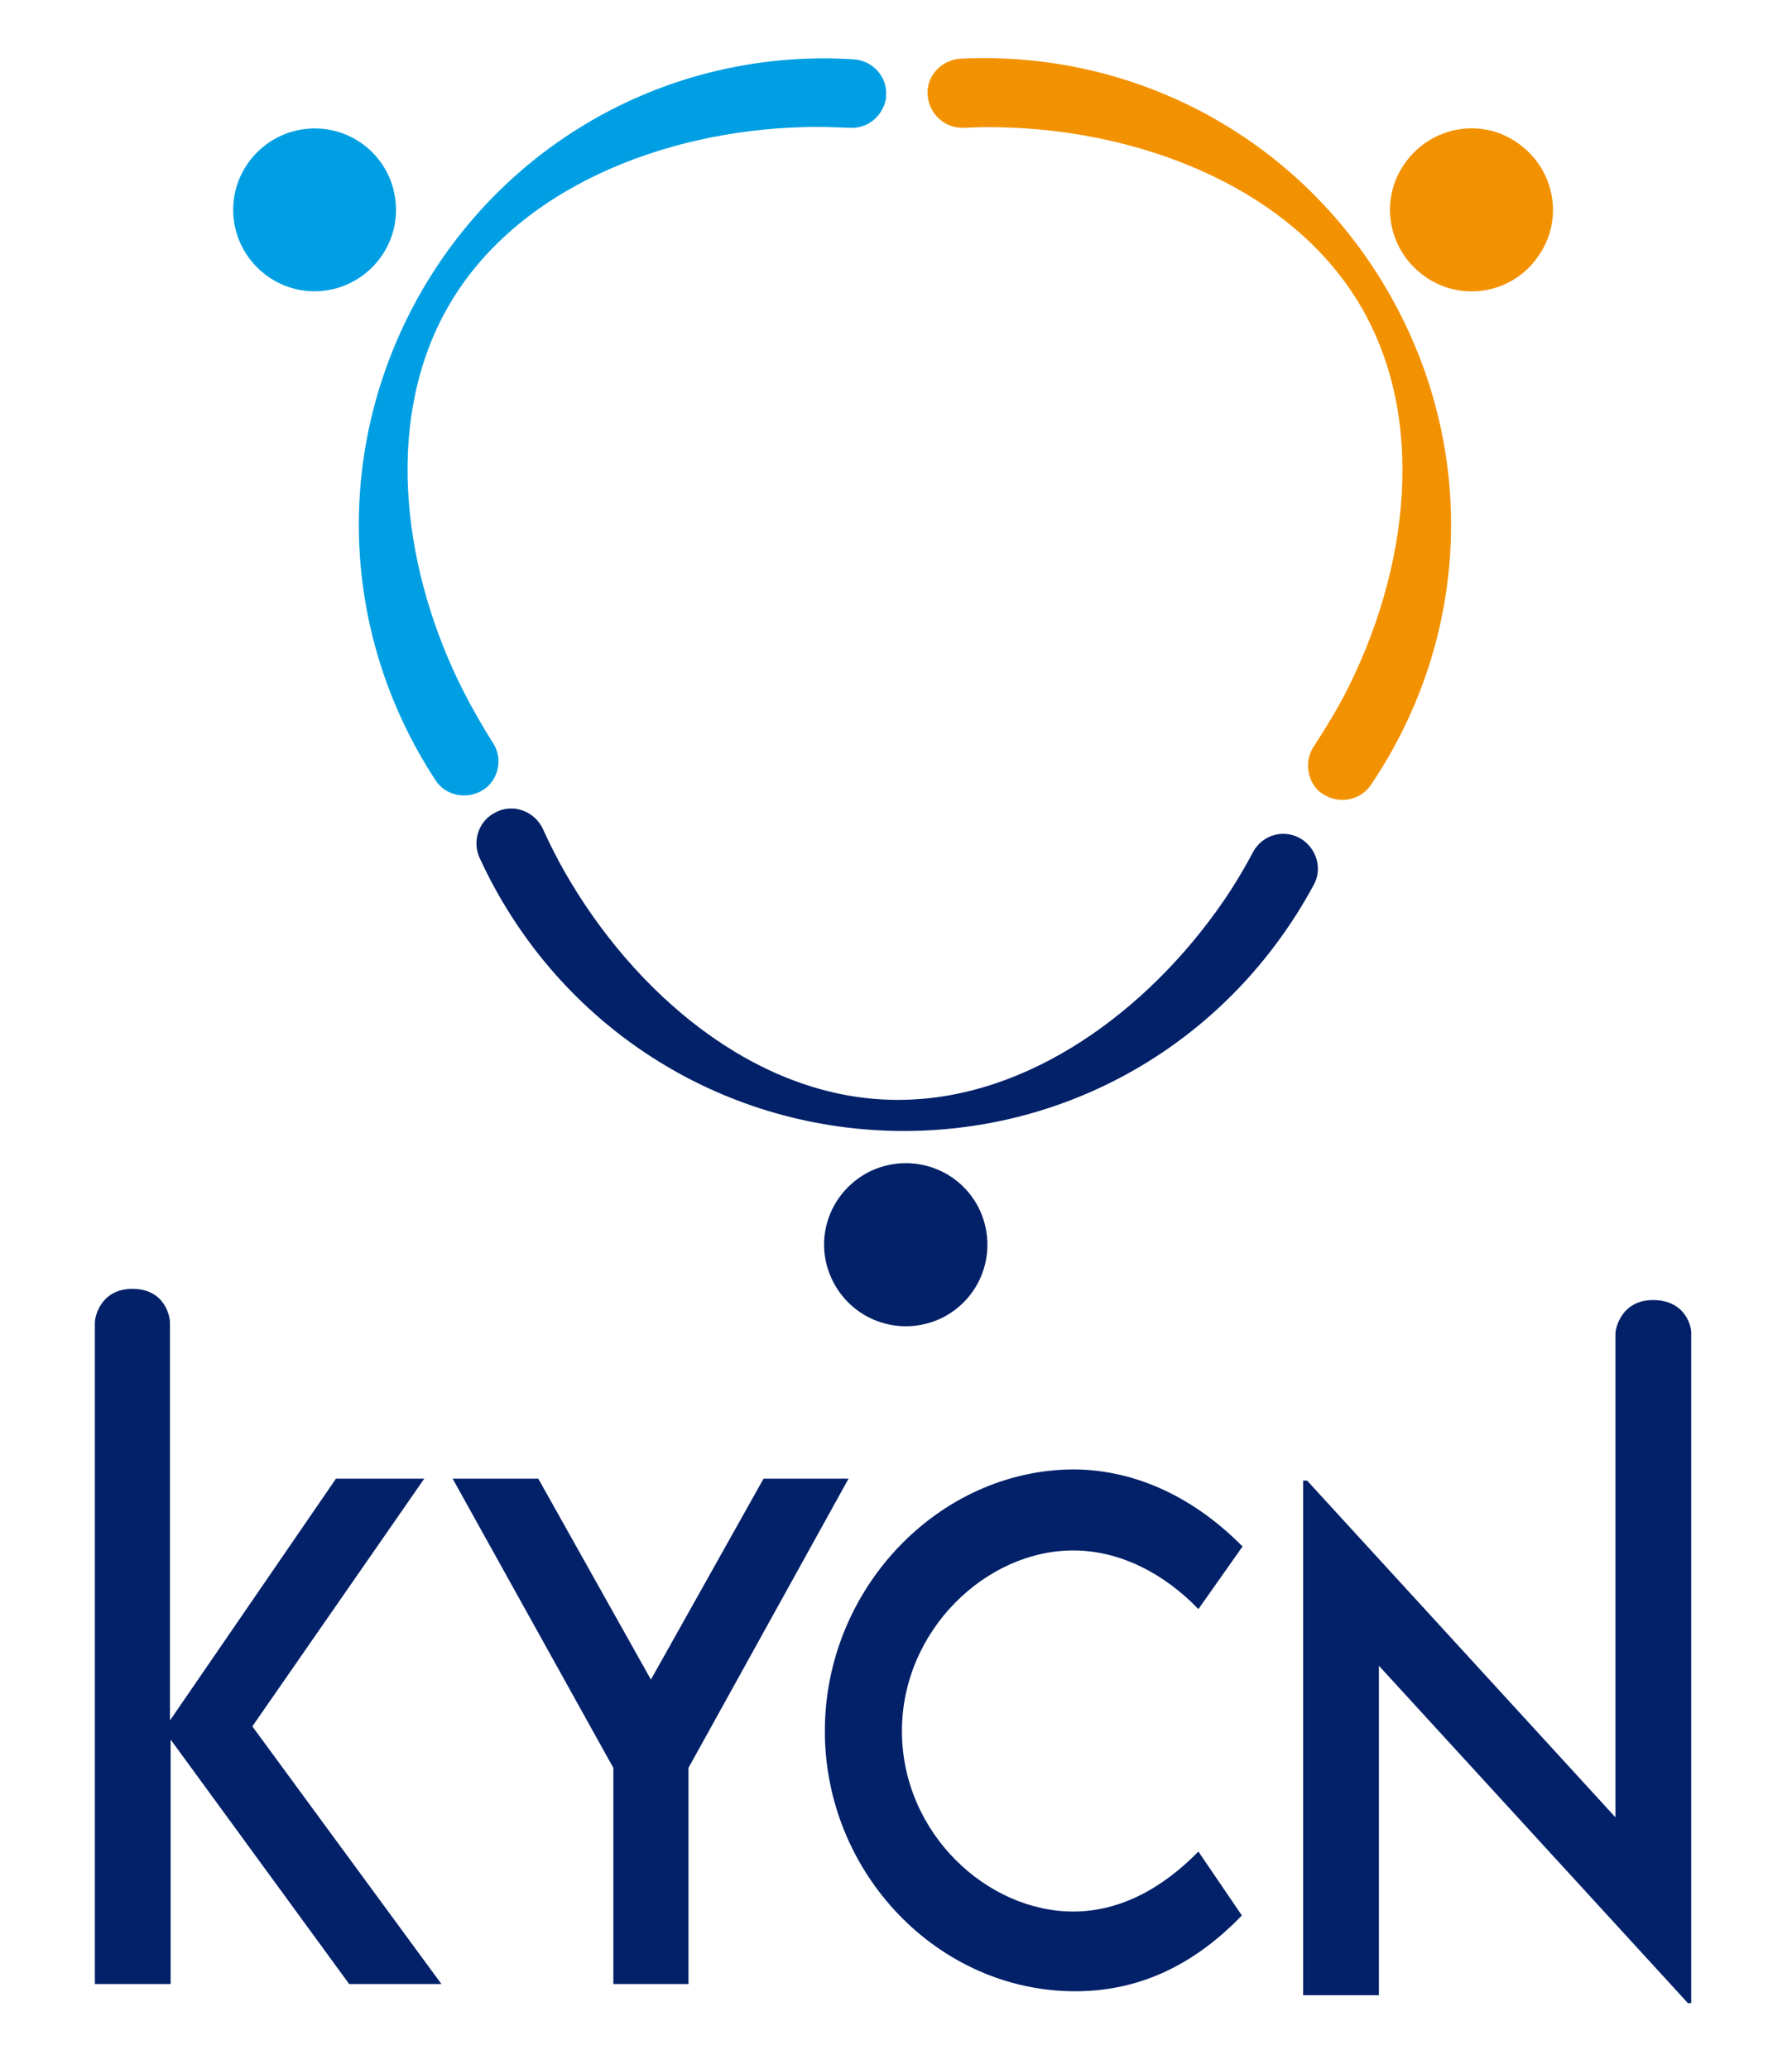 <?xml version="1.0" encoding="utf-8"?>
<!-- Generator: Adobe Illustrator 21.0.0, SVG Export Plug-In . SVG Version: 6.00 Build 0)  -->
<svg version="1.1" id="Capa_1" xmlns="http://www.w3.org/2000/svg" xmlns:xlink="http://www.w3.org/1999/xlink" x="0px" y="0px"
	 viewBox="0 0 272 314" style="enable-background:new 0 0 272 314;" xml:space="preserve">
<style type="text/css">
	.st0{fill:#009FE3;}
	.st1{fill:#F39200;}
	.st2{fill:#022169;}
</style>
<g>
	<g>
		<path class="st0" d="M60.1,31.5c0.2,6.8-5.2,12.5-12,12.7c-6.8,0.2-12.5-5.2-12.7-12c-0.2-6.8,5.2-12.5,12-12.7
			C54.2,19.3,59.9,24.6,60.1,31.5"/>
		<path class="st1" d="M216.2,41.9c-5.6-4-6.9-11.7-2.9-17.2c4-5.6,11.7-6.9,17.2-2.9c5.6,4,6.9,11.7,2.9,17.2
			C229.5,44.6,221.7,45.9,216.2,41.9"/>
		<path class="st2" d="M131.8,177.9c6.1-3.1,13.5-0.8,16.7,5.3c3.1,6.1,0.8,13.5-5.3,16.7c-6.1,3.1-13.5,0.8-16.7-5.3
			C123.3,188.5,125.7,181.1,131.8,177.9"/>
		<path class="st0" d="M133.8,16.8c-1,1.7-2.8,2.7-4.8,2.6c-2.4-0.1-4.8-0.2-7.3-0.1c-21,0.6-43.3,9.3-53.6,27.1
			c-9.7,16.8-7.2,38.8,1.4,56.8c1.6,3.3,3.4,6.5,5.3,9.5c1.6,2.4,0.9,5.7-1.5,7.2s-5.7,0.9-7.2-1.5c-14.8-22.6-15.5-51.1-2-74.4
			C77.6,20.8,102.7,7.3,129.6,9c2.9,0.2,5.1,2.7,4.9,5.5C134.5,15.3,134.2,16.1,133.8,16.8"/>
		<path class="st2" d="M77.8,122.7c1.9,0.1,3.7,1.2,4.6,3.1c1,2.2,2.1,4.4,3.3,6.5c10.5,18.4,28.7,34,49.3,34.6
			c19.4,0.6,37.6-12.1,49.4-28.3c2.2-3,4.1-6.1,5.8-9.3c1.4-2.6,4.6-3.5,7.1-2.1c2.5,1.4,3.5,4.6,2.1,7.1
			c-12.9,23.9-37.6,38.2-64.6,37.3c-26.9-0.9-50.7-16.8-62-41.4c-1.2-2.6-0.1-5.8,2.6-7C76.2,122.8,77,122.7,77.8,122.7"/>
		<path class="st1" d="M199.2,118.8c-0.9-1.7-0.9-3.8,0.2-5.5c1.3-2,2.6-4.1,3.8-6.2c10.1-18.4,13.8-42.1,3.7-60
			c-9.5-16.9-29.8-25.8-49.7-27.5c-3.7-0.3-7.3-0.4-10.9-0.2c-2.9,0.1-5.3-2.1-5.5-5s2.1-5.3,5-5.5c26.9-1.3,51.9,12.4,65.2,35.9
			c13.3,23.5,12.2,51.9-2.9,74.3c-1.6,2.4-4.9,3-7.3,1.4C200.1,120.1,199.6,119.5,199.2,118.8"/>
	</g>
	<g>
		<path class="st2" d="M64.4,224.4H51l-25.2,36.7l0-60.4c0-0.8-0.7-5.1-5.7-5.1c-4.8,0-5.7,4.2-5.7,5.1l0,100.4h11.5V264l27.1,37.1
			H67L38.3,262L64.4,224.4z"/>
		<polygon class="st2" points="115.9,224.4 98.8,254.9 81.7,224.4 68.7,224.4 93.1,268.3 93.1,301.1 104.5,301.1 104.5,268.3 
			128.8,224.4 		"/>
		<path class="st2" d="M162.9,235.3c7.2,0,13.9,3.6,19,8.9l6.7-9.5c-7.2-7.3-16-11.6-25.5-11.7c-20.6,0-37.9,18.1-37.9,39.7
			c0,21.6,17.2,39.5,38,39.5c10.9,0,19-5,25.3-11.5l-6.6-9.7c-5.1,5.2-11.5,9.1-19,9.1c-13.1,0-26-11.9-26-27.4
			C136.9,247.5,149.6,235.3,162.9,235.3"/>
		<path class="st2" d="M250.9,197.3c-4.8,0-5.7,4.3-5.7,5.1l0,73.4l-46.8-51.1h-0.6v78.1h11.5v-50l46.9,51.2h0.5V202.4
			C256.8,201.6,256,197.3,250.9,197.3"/>
	</g>
</g>
</svg>
